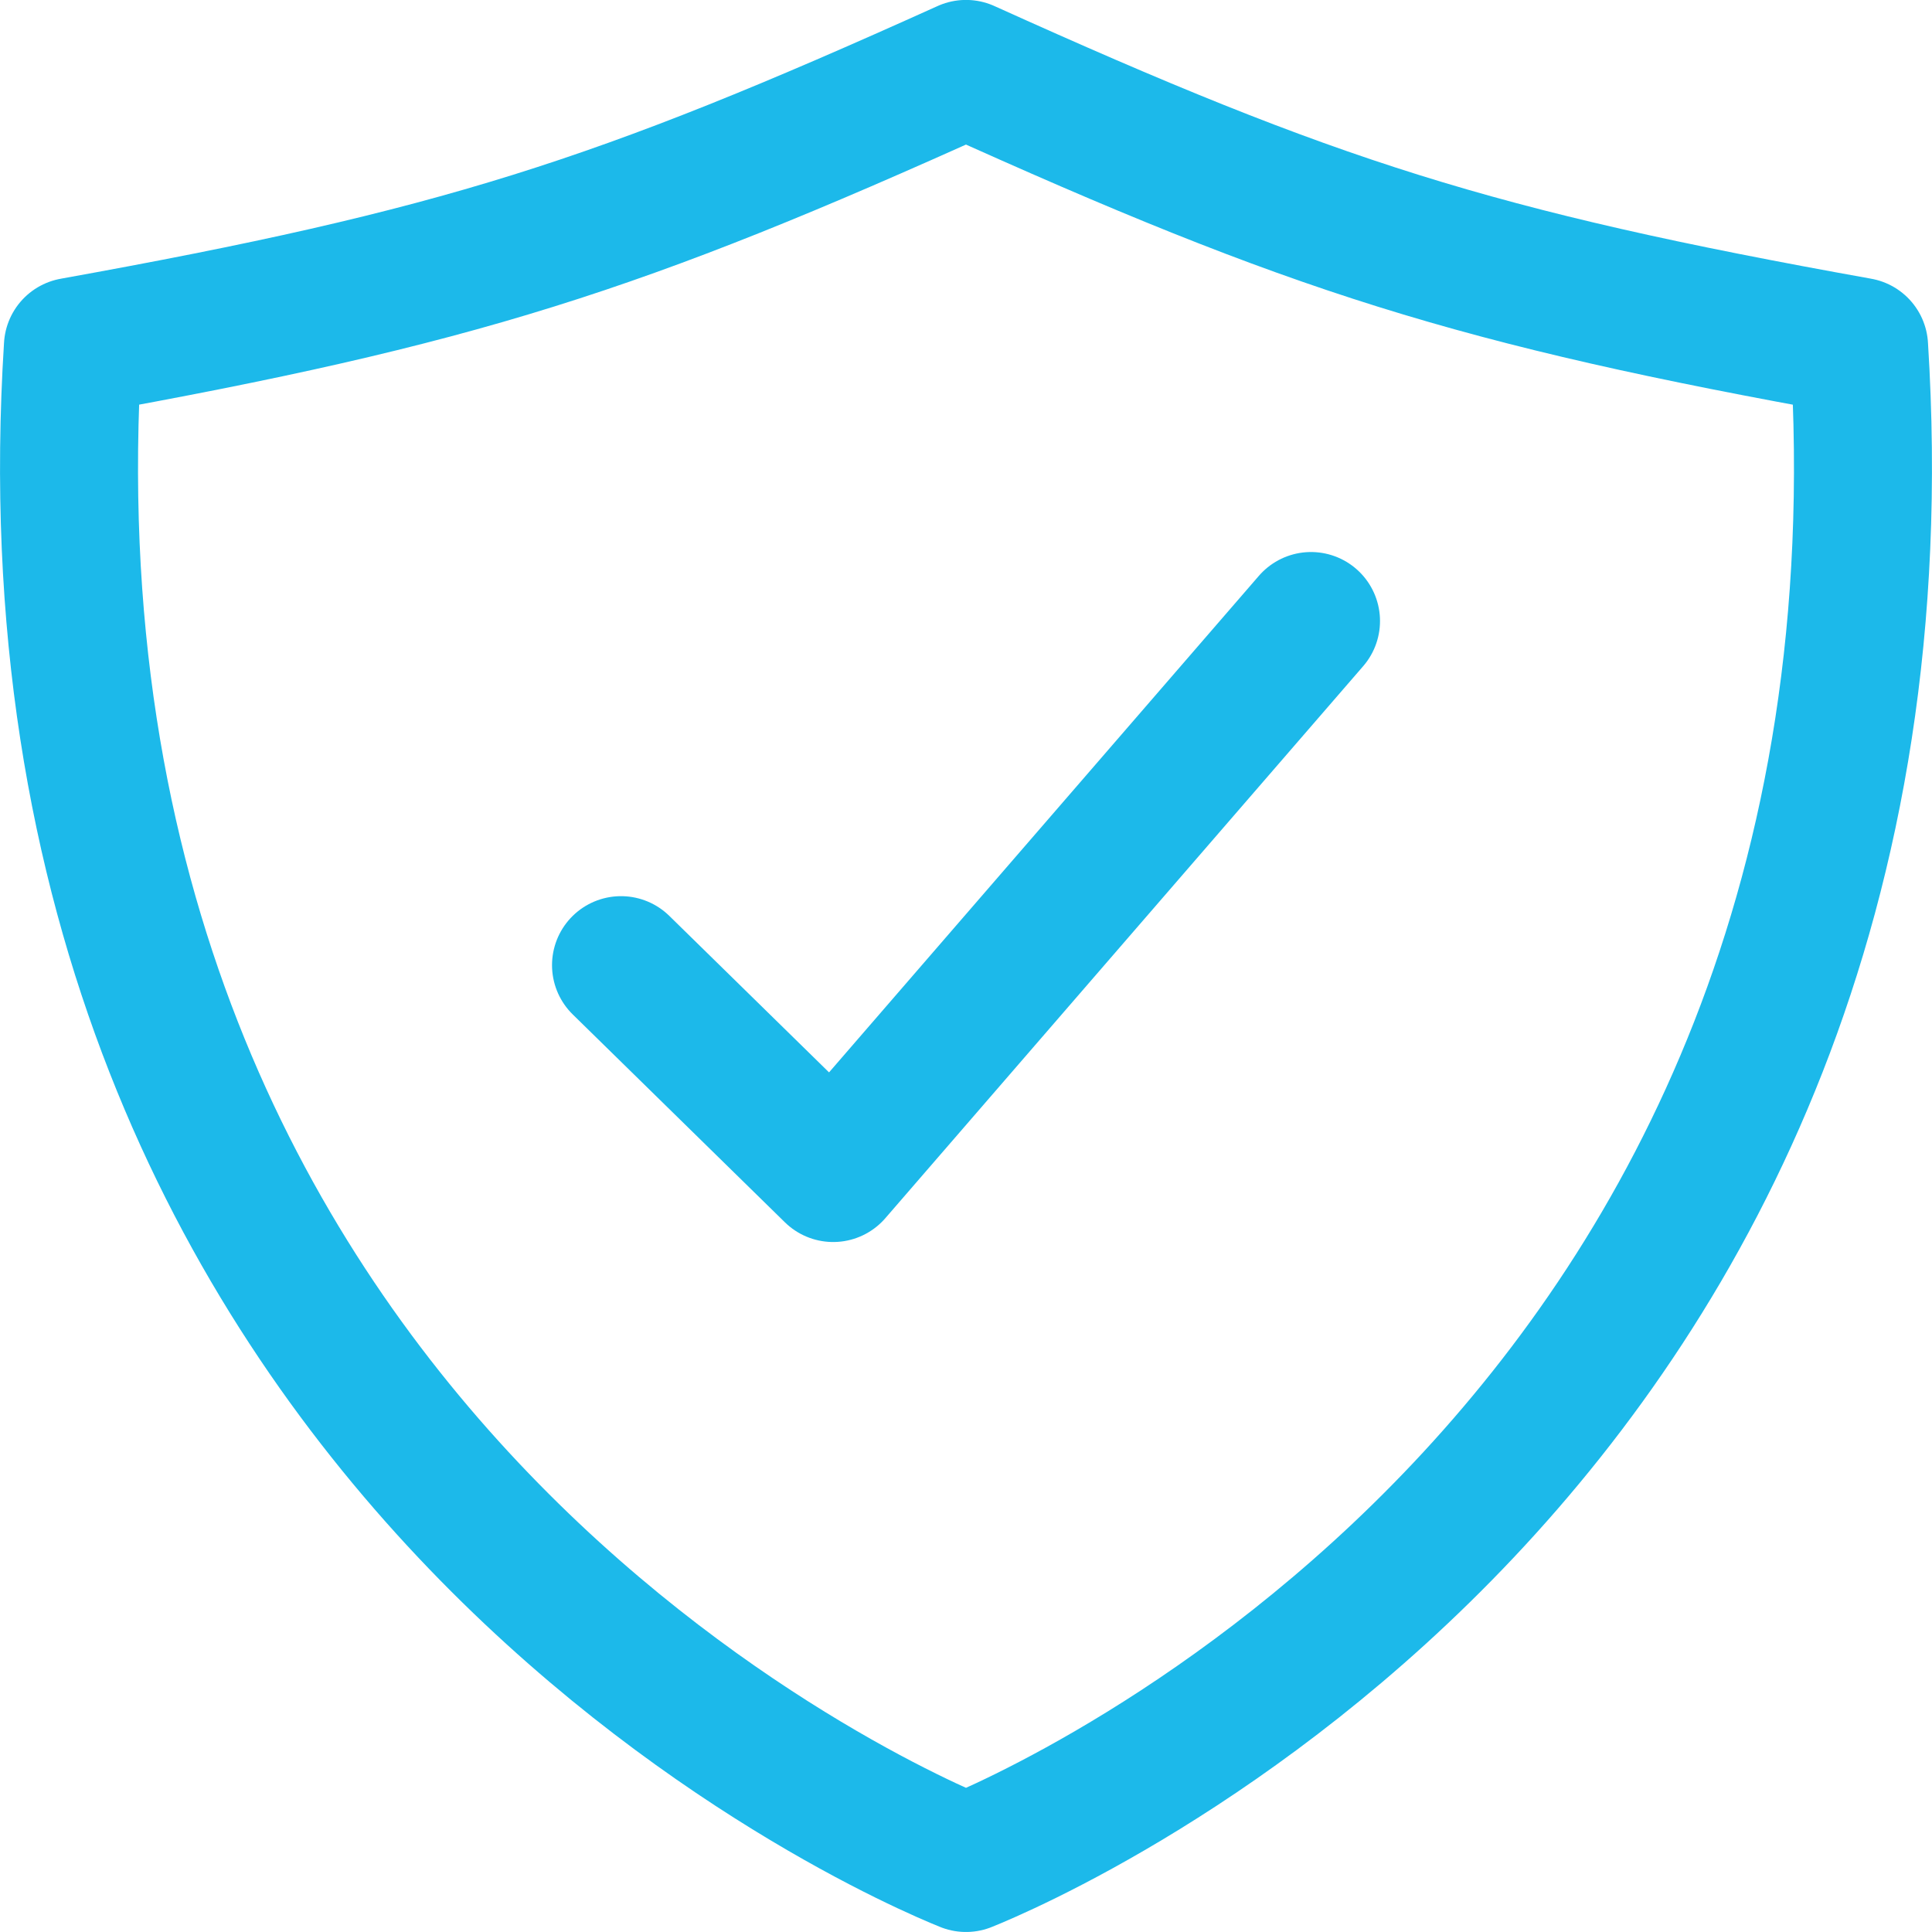 <svg xmlns="http://www.w3.org/2000/svg" xmlns:xlink="http://www.w3.org/1999/xlink" width="64" height="64" viewBox="0 0 64 64">
  <defs>
    <clipPath id="clip-path">
      <rect id="Retângulo_262" data-name="Retângulo 262" width="64" height="64" transform="translate(296 3021)" fill="#fff"/>
    </clipPath>
  </defs>
  <g id="Video_Aula_LGPD" data-name="Video Aula LGPD" transform="translate(-296 -3021)" clip-path="url(#clip-path)">
    <g id="_9035576_shield_checkmark_outline_icon" data-name="9035576_shield_checkmark_outline_icon" transform="translate(291.429 3016.43)">
      <path id="Caminho_56" data-name="Caminho 56" d="M48,25.142,32.171,43.428l-7.028-6.886" fill="none" stroke="#1cb9ea" stroke-linecap="round" stroke-linejoin="round" stroke-width="4.571"/>
      <path id="Caminho_57" data-name="Caminho 57" d="M66.156,16.053c-12.774-2.291-18.055-3.988-29.585-9.2-11.53,5.207-16.811,6.9-29.585,9.2C4.671,52.732,34.368,65.4,36.571,66.284,38.773,65.4,68.47,52.732,66.156,16.053Z" fill="none" stroke="#1cb9ea" stroke-linecap="round" stroke-linejoin="round" stroke-width="4.571"/>
    </g>
  </g>
</svg>
